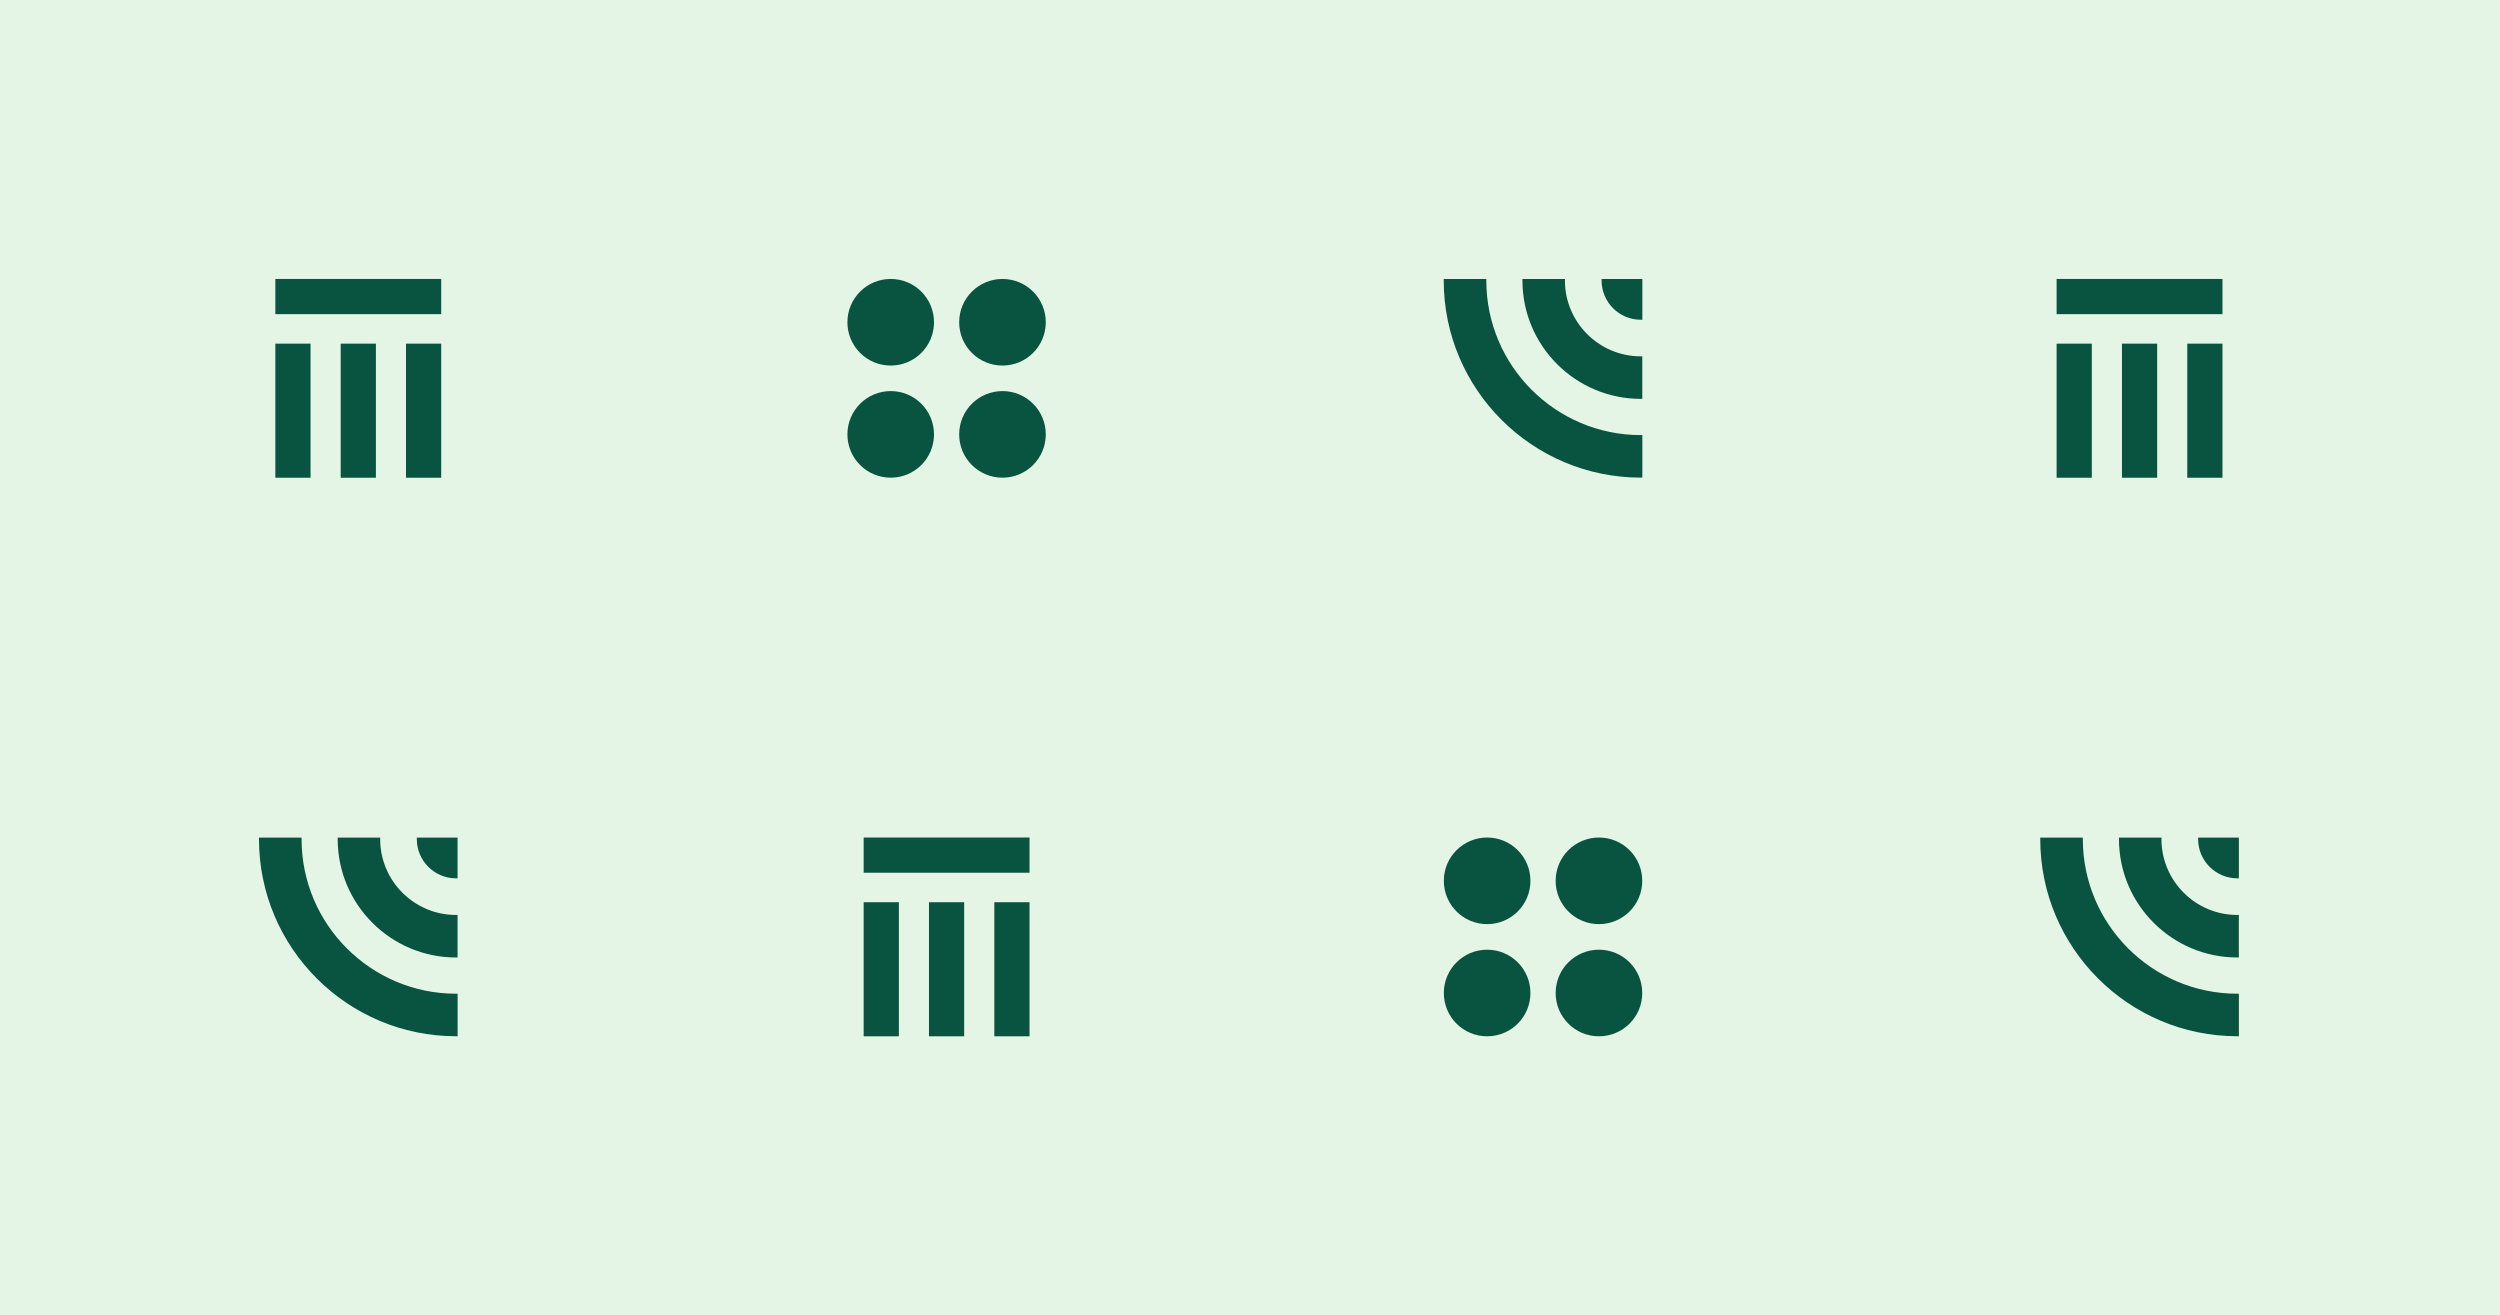 <svg xmlns="http://www.w3.org/2000/svg" id="uuid-fc3153eb-a677-47e5-b3b3-6e522d73f628" data-name="Layer 2" viewBox="0 0 490.76 258.18"><g id="uuid-7d2ea11d-29a0-426d-a0c9-a3f57b9e877f" data-name="Layer 1"><g><rect width="490.76" height="258.18" style="fill: #e5f5e5; stroke-width: 0px;"></rect><g><path d="M196.79,54.76c-4.69,0-8.5,3.8-8.5,8.5s3.8,8.5,8.5,8.5,8.5-3.8,8.5-8.5-3.8-8.5-8.5-8.5Z" style="fill: #085440; stroke-width: 0px;"></path><path d="M196.79,76.77c-4.69,0-8.5,3.8-8.5,8.5s3.8,8.5,8.5,8.5,8.5-3.8,8.5-8.5-3.8-8.5-8.5-8.5Z" style="fill: #085440; stroke-width: 0px;"></path><path d="M174.85,54.76c-4.69,0-8.5,3.8-8.5,8.5s3.8,8.5,8.5,8.5,8.5-3.8,8.5-8.5-3.8-8.5-8.5-8.5Z" style="fill: #085440; stroke-width: 0px;"></path><path d="M174.85,76.77c-4.69,0-8.5,3.8-8.5,8.5s3.8,8.5,8.5,8.5,8.5-3.8,8.5-8.5-3.8-8.5-8.5-8.5Z" style="fill: #085440; stroke-width: 0px;"></path><rect x="79.7" y="67.46" width="6.91" height="26.32" style="fill: #085440; stroke-width: 0px;"></rect><rect x="66.88" y="67.46" width="6.91" height="26.32" style="fill: #085440; stroke-width: 0px;"></rect><rect x="54.05" y="67.46" width="6.91" height="26.32" style="fill: #085440; stroke-width: 0px;"></rect><rect x="54.05" y="54.76" width="32.56" height="6.91" style="fill: #085440; stroke-width: 0px;"></rect><path d="M314.4,54.77v.3c0,4.25,3.45,7.7,7.7,7.7h.3v-8h-8Z" style="fill: #085440; stroke-width: 0px;"></path><path d="M291.76,55.07v-.3h-8.35v.3c0,21.34,17.36,38.69,38.69,38.69h.3v-8.35h-.3c-16.73,0-30.33-13.61-30.33-30.33Z" style="fill: #085440; stroke-width: 0px;"></path><path d="M307.21,55.07v-.3h-8.35v.3c0,12.81,10.42,23.23,23.23,23.23h.3v-8.35h-.3c-8.21,0-14.89-6.68-14.89-14.89h0Z" style="fill: #085440; stroke-width: 0px;"></path><rect x="429.37" y="67.46" width="6.91" height="26.32" style="fill: #085440; stroke-width: 0px;"></rect><rect x="416.55" y="67.46" width="6.91" height="26.32" style="fill: #085440; stroke-width: 0px;"></rect><rect x="403.72" y="67.46" width="6.91" height="26.32" style="fill: #085440; stroke-width: 0px;"></rect><rect x="403.72" y="54.76" width="32.56" height="6.91" style="fill: #085440; stroke-width: 0px;"></rect><path d="M81.82,164.42v.3c0,4.25,3.45,7.7,7.7,7.7h.3v-8h-8Z" style="fill: #085440; stroke-width: 0px;"></path><path d="M59.19,164.73v-.3h-8.35v.3c0,21.34,17.36,38.69,38.69,38.69h.3v-8.35h-.3c-16.73,0-30.33-13.61-30.33-30.33Z" style="fill: #085440; stroke-width: 0px;"></path><path d="M74.64,164.73v-.3h-8.35v.3c0,12.81,10.42,23.23,23.23,23.23h.3v-8.35h-.3c-8.21,0-14.89-6.68-14.89-14.89h0Z" style="fill: #085440; stroke-width: 0px;"></path><path d="M313.88,164.41c-4.69,0-8.5,3.8-8.5,8.5s3.8,8.5,8.5,8.5,8.5-3.8,8.5-8.5-3.8-8.5-8.5-8.5Z" style="fill: #085440; stroke-width: 0px;"></path><path d="M313.88,186.43c-4.69,0-8.5,3.8-8.5,8.5s3.8,8.5,8.5,8.5,8.5-3.8,8.5-8.5-3.8-8.5-8.5-8.5Z" style="fill: #085440; stroke-width: 0px;"></path><path d="M291.93,164.41c-4.69,0-8.5,3.8-8.5,8.5s3.8,8.5,8.5,8.5,8.5-3.8,8.5-8.5-3.8-8.5-8.5-8.5Z" style="fill: #085440; stroke-width: 0px;"></path><path d="M291.93,186.43c-4.69,0-8.5,3.8-8.5,8.5s3.8,8.5,8.5,8.5,8.5-3.8,8.5-8.5-3.8-8.5-8.5-8.5Z" style="fill: #085440; stroke-width: 0px;"></path><rect x="195.19" y="177.11" width="6.91" height="26.32" style="fill: #085440; stroke-width: 0px;"></rect><rect x="182.36" y="177.11" width="6.91" height="26.32" style="fill: #085440; stroke-width: 0px;"></rect><rect x="169.54" y="177.11" width="6.91" height="26.32" style="fill: #085440; stroke-width: 0px;"></rect><rect x="169.54" y="164.41" width="32.56" height="6.91" style="fill: #085440; stroke-width: 0px;"></rect><path d="M431.5,164.42v.3c0,4.25,3.45,7.7,7.7,7.7h.3v-8h-8Z" style="fill: #085440; stroke-width: 0px;"></path><path d="M408.86,164.73v-.3h-8.35v.3c0,21.34,17.36,38.69,38.69,38.69h.3v-8.35h-.3c-16.73,0-30.33-13.61-30.33-30.33Z" style="fill: #085440; stroke-width: 0px;"></path><path d="M424.31,164.73v-.3h-8.35v.3c0,12.81,10.42,23.23,23.23,23.23h.3v-8.35h-.3c-8.21,0-14.89-6.68-14.89-14.89h0Z" style="fill: #085440; stroke-width: 0px;"></path></g></g></g></svg>